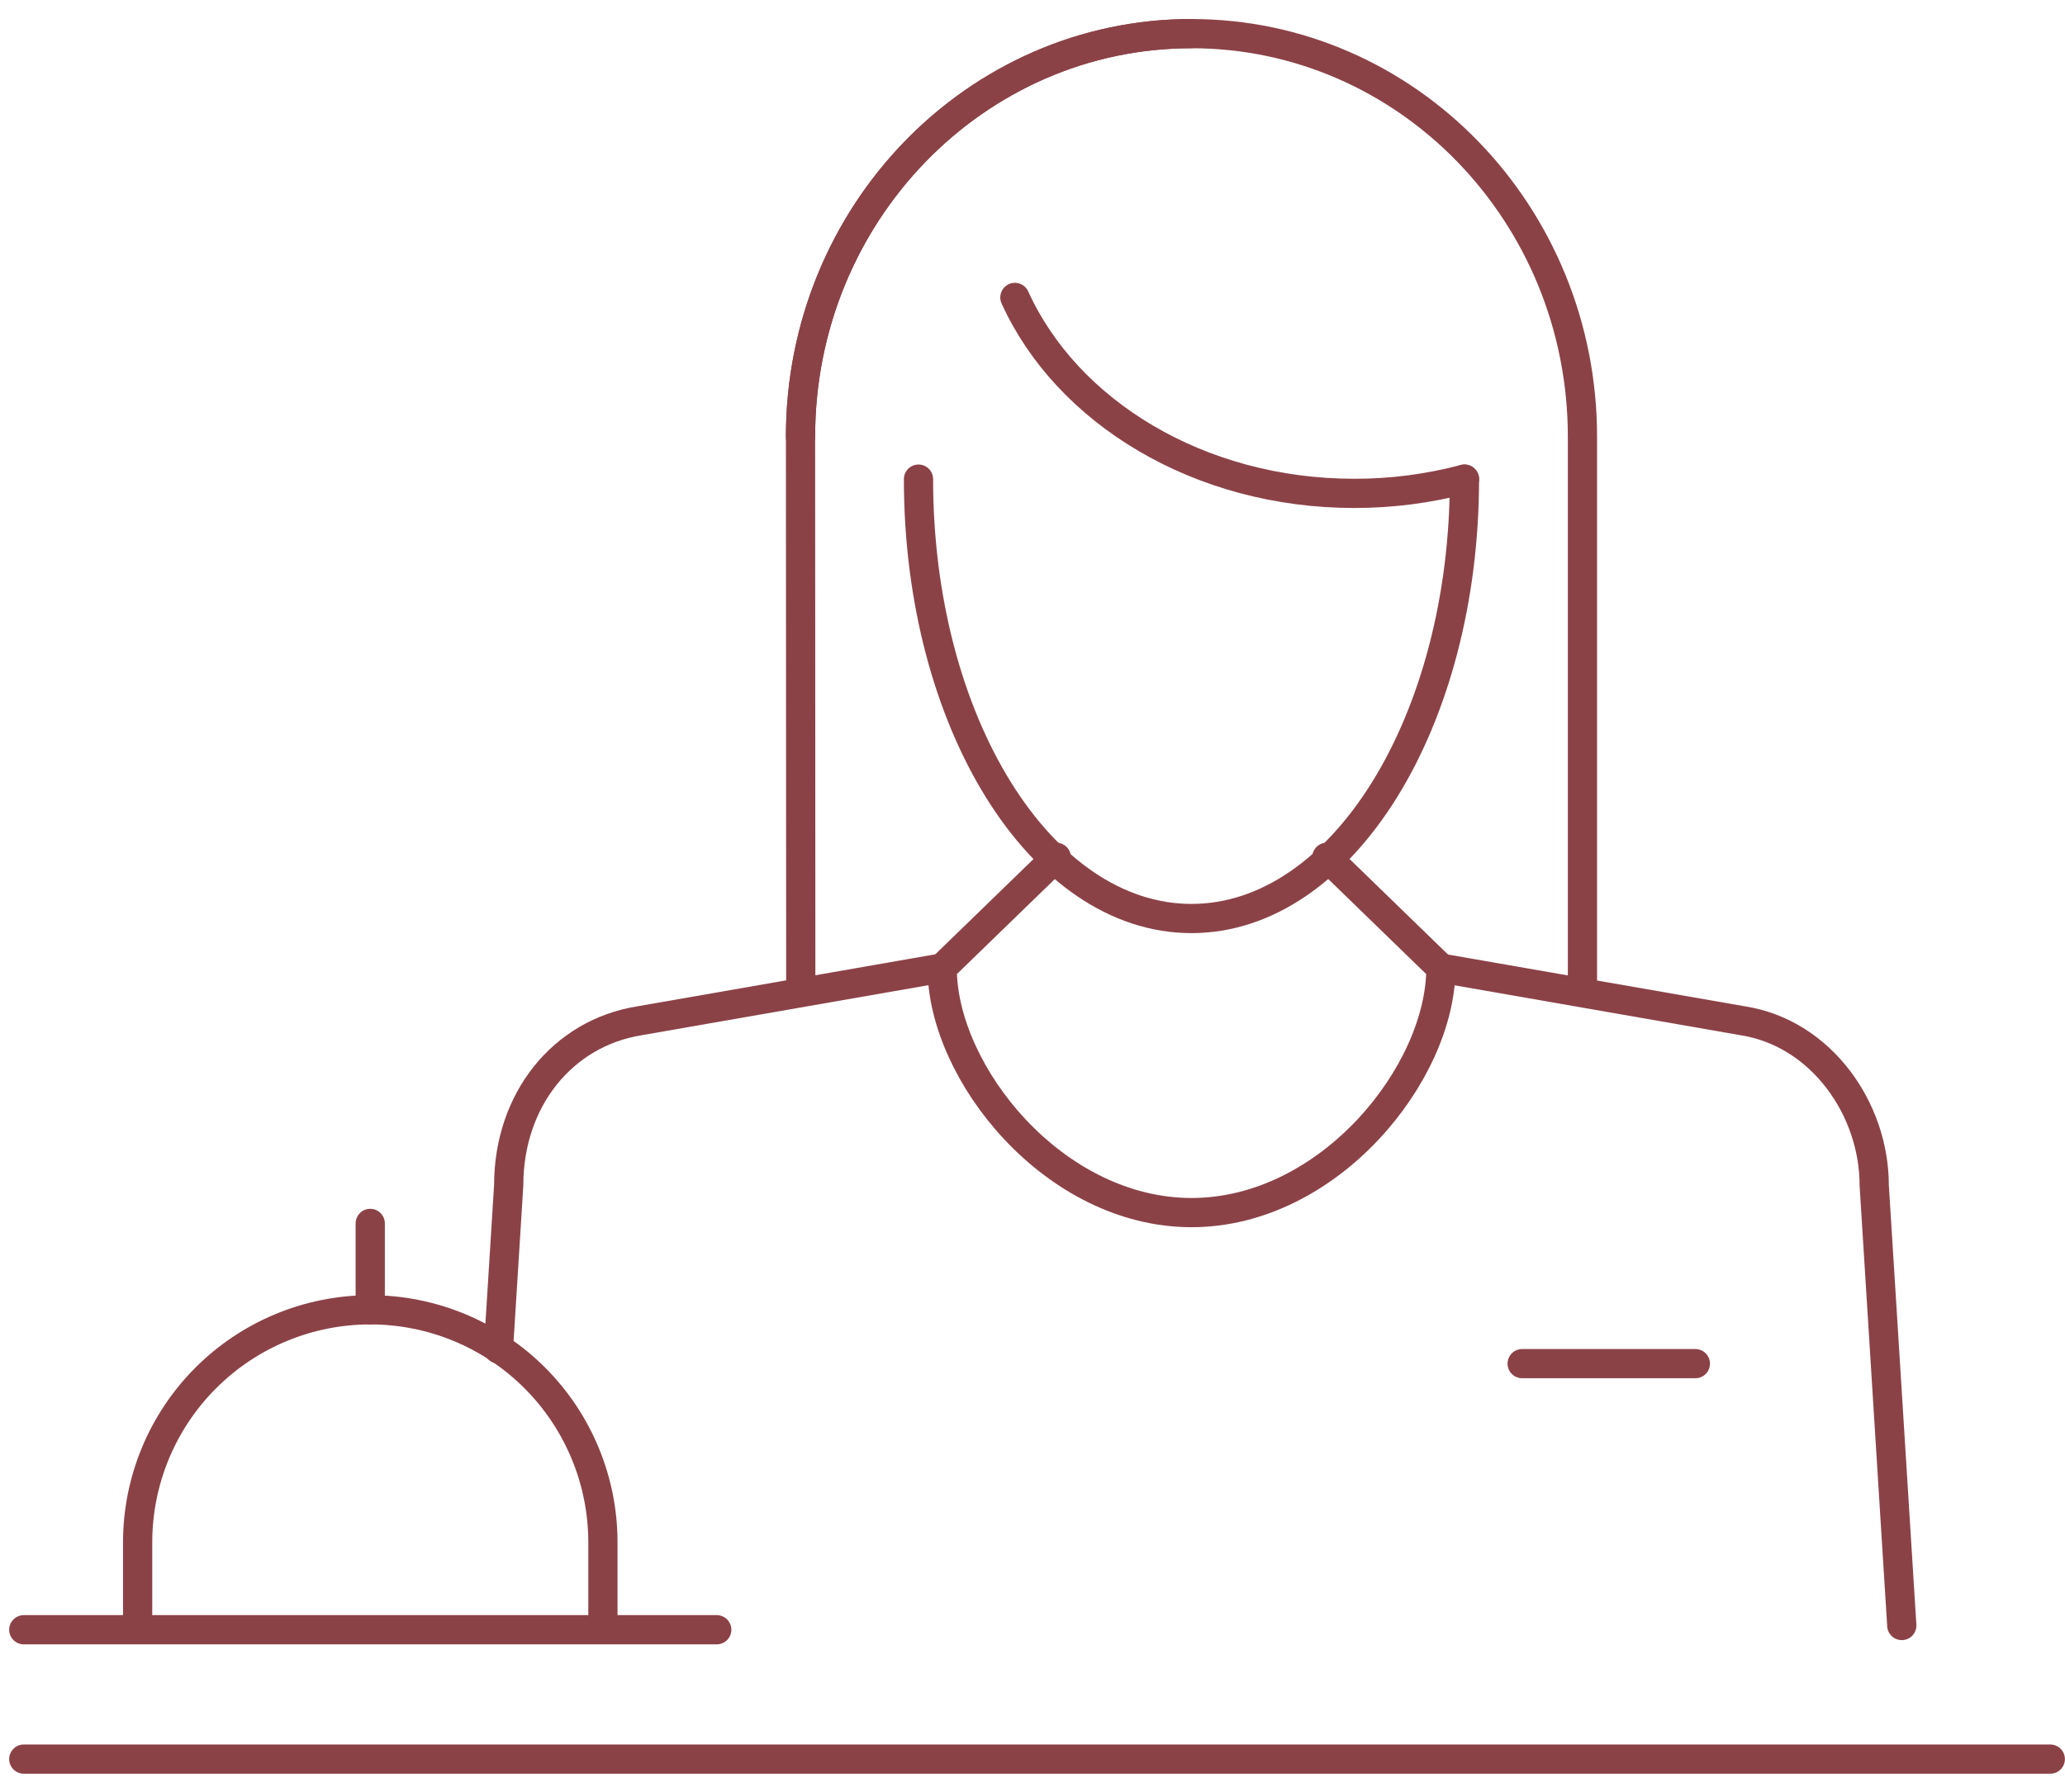 <svg width="106" height="92" viewBox="0 0 106 92" fill="none" xmlns="http://www.w3.org/2000/svg">
<path d="M1.221 90.319H105.245" stroke="#8B4247" stroke-width="1.5" stroke-linecap="round" stroke-linejoin="round"/>
<path d="M54.221 44.017L48.364 49.7C48.364 55.094 54.097 62.259 61.164 62.259C68.231 62.259 73.964 55.094 73.964 49.7L68.108 44.017" stroke="#8B4247" stroke-width="1.5" stroke-linecap="round" stroke-linejoin="round"/>
<path d="M78.135 70.014H87.026" stroke="#8B4247" stroke-width="1.5" stroke-linecap="round" stroke-linejoin="round"/>
<path d="M97.622 83.46L96.207 60.86C96.207 56.905 93.461 53.052 89.493 52.416L73.963 49.706" stroke="#8B4247" stroke-width="1.5" stroke-linecap="round" stroke-linejoin="round"/>
<path d="M48.357 49.7L32.828 52.41C28.86 53.047 26.113 56.488 26.113 60.854L25.587 69.26" stroke="#8B4247" stroke-width="1.5" stroke-linecap="round" stroke-linejoin="round"/>
<path d="M41.092 22.426C41.092 10.992 50.077 1.726 61.16 1.726" stroke="#8B4247" stroke-width="1.5" stroke-linecap="round" stroke-linejoin="round"/>
<path d="M41.105 50.827L41.092 22.427C41.092 10.993 50.077 1.727 61.16 1.727C72.245 1.727 81.23 10.997 81.23 22.427V50.827" stroke="#8B4247" stroke-width="1.5" stroke-linecap="round" stroke-linejoin="round"/>
<path d="M75.172 24.6C75.172 37.059 68.9 47.16 61.16 47.16C53.422 47.16 47.148 37.06 47.148 24.6" stroke="#8B4247" stroke-width="1.5" stroke-linecap="round" stroke-linejoin="round"/>
<path d="M75.174 24.599C73.328 25.089 71.426 25.335 69.516 25.332C61.556 25.332 54.763 21.151 52.096 15.271" stroke="#8B4247" stroke-width="1.5" stroke-linecap="round" stroke-linejoin="round"/>
<path d="M7.065 83.511V79.192C7.065 76.025 8.324 72.987 10.563 70.748C12.803 68.508 15.84 67.25 19.007 67.25C22.175 67.25 25.212 68.508 27.452 70.748C29.691 72.987 30.949 76.025 30.949 79.192V83.511" stroke="#8B4247" stroke-width="1.5" stroke-linejoin="round"/>
<path d="M1.221 83.677H36.792" stroke="#8B4247" stroke-width="1.5" stroke-linecap="round" stroke-linejoin="round"/>
<path d="M19.005 62.815V67.249" stroke="#8B4247" stroke-width="1.5" stroke-linecap="round" stroke-linejoin="round"/>
</svg>
